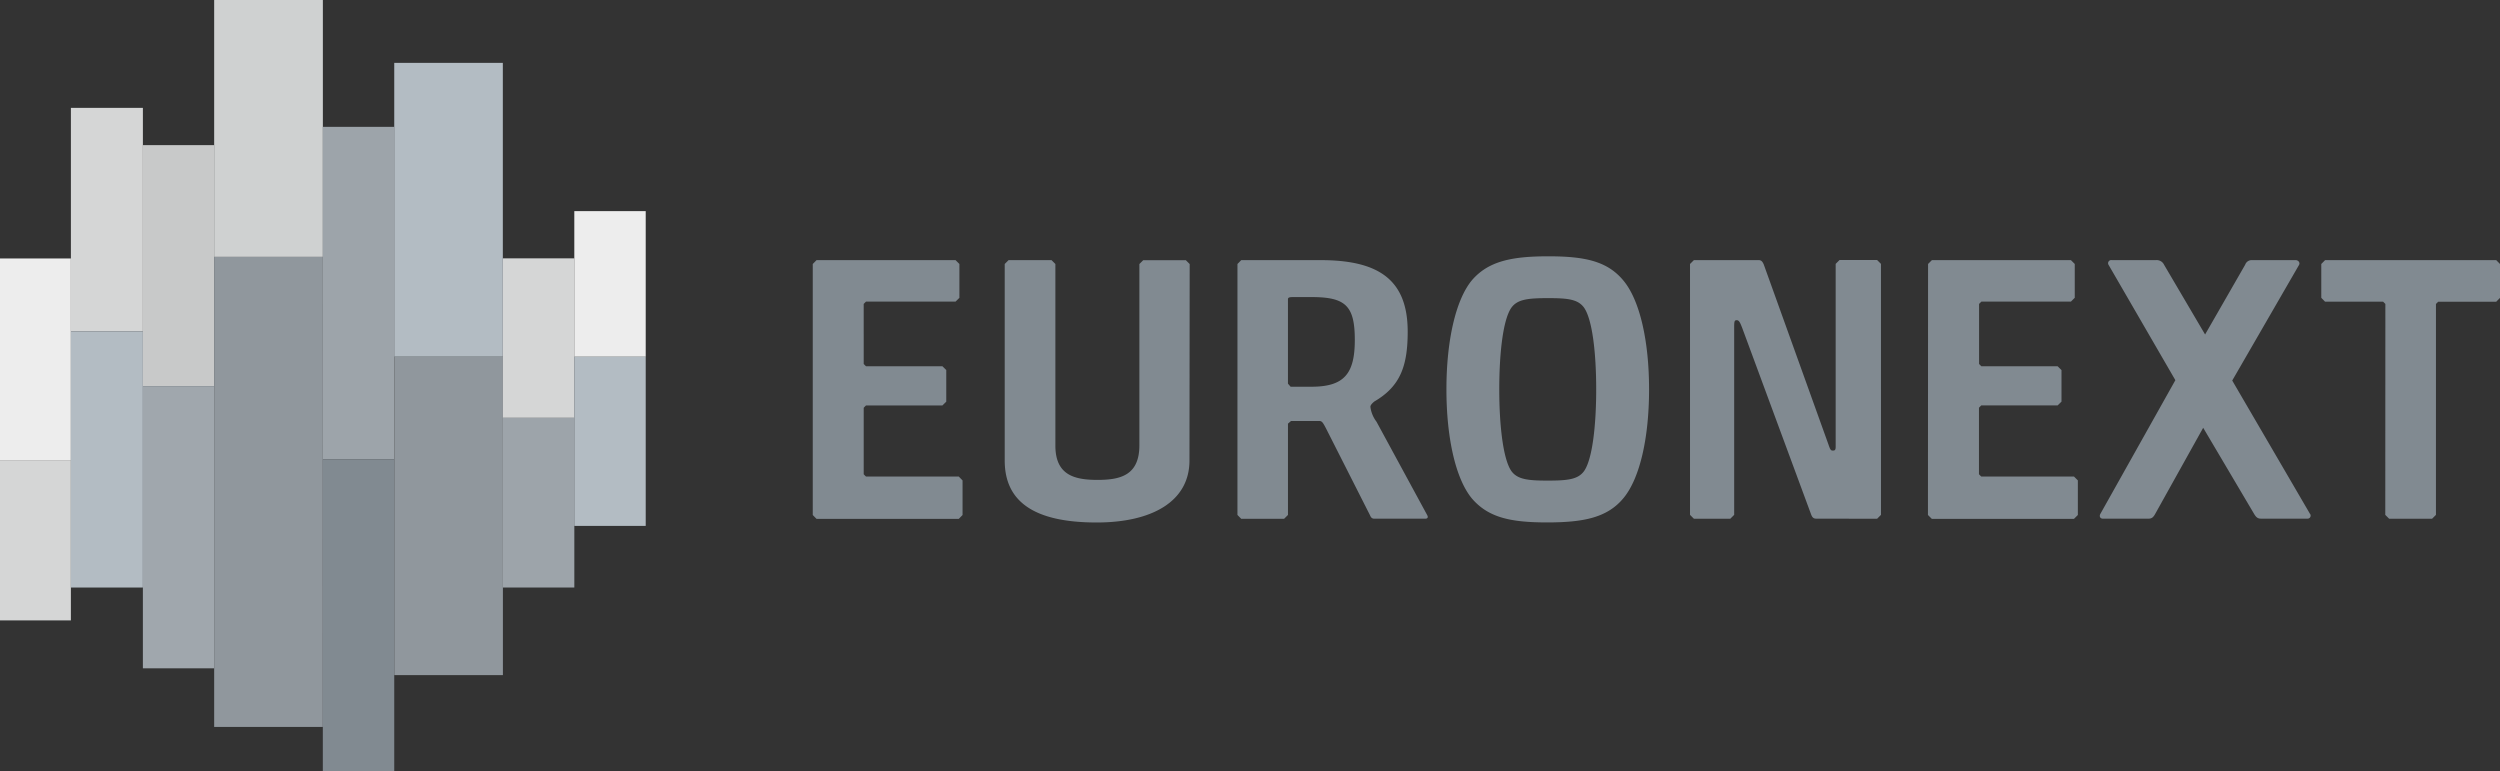 <svg xmlns="http://www.w3.org/2000/svg" width="194.448" height="60" viewBox="0 0 194.448 60"><rect x="0" y="0" width="194.448" height="60" fill="#333333" stroke="none"/><g id="Euronext" transform="translate(-5 -5)"><path id="path15747" d="M168.574,57.192l.294-.3h10.812l.3.3v2.632l-.3.294h-6.966l-.178.18V64.97l.178.176h5.944l.3.294V67.9l-.3.294h-5.944l-.178.18v5.175l.178.176h7.216l.294.3v2.692l-.294.3H168.868l-.294-.3Zm29.3,15.286c0,3.192-2.928,4.82-7.216,4.82-4.878,0-7.154-1.627-7.154-4.82V57.192l.3-.3h3.341l.3.3V71.324c0,2.307,1.507,2.661,3.281,2.661s3.252-.354,3.252-2.69v-14.1l.3-.3h3.312l.3.3Zm10.613-2.512c-.236-.445-.3-.536-.471-.562h-2.245l-.236.207v7.1l-.3.3H201.9l-.294-.3V57.192l.294-.3h6.176c4.493,0,6.771,1.507,6.771,5.558,0,2.659-.562,4.257-2.6,5.44-.207.178-.3.294-.3.416a2.379,2.379,0,0,0,.473,1.152l3.933,7.245c.089.147.089.3-.147.3h-3.933c-.18,0-.267-.058-.356-.267Zm2.247-6.86c0-2.661-.709-3.341-3.37-3.341h-1.445c-.325,0-.385.058-.385.176V66.5l.207.238h1.623c2.541,0,3.37-1.007,3.37-3.637m20.873,12.329c-1.241,1.478-3.044,1.863-5.913,1.863s-4.582-.385-5.853-1.863c-1.272-1.538-1.981-4.731-1.981-8.486s.709-6.949,1.981-8.486c1.272-1.478,3.075-1.863,5.942-1.863s4.584.385,5.824,1.863c1.3,1.536,2.014,4.731,2.014,8.486s-.711,6.947-2.014,8.486m-8.692-2.128c.473.649,1.3.738,2.81.738,1.567,0,2.365-.089,2.839-.738.649-.916.945-3.548.945-6.358,0-2.839-.3-5.44-.945-6.356-.473-.653-1.272-.74-2.781-.74-1.567,0-2.394.087-2.868.74-.649.916-.945,3.517-.945,6.356,0,2.81.3,5.442.945,6.358M246.629,77c-.238,0-.327-.118-.414-.356l-5.353-14.488c-.151-.387-.236-.591-.414-.591s-.207.058-.207.562l0,14.577-.3.3h-2.835l-.3-.3V57.192l.3-.3h5.055c.209,0,.3.149.387.354l5.026,13.985c.149.445.2.473.354.473s.207-.06.207-.3l0-14.221.3-.3h2.924l.3.3V76.706l-.3.3Zm8.692-19.81.3-.3h10.81l.3.3v2.63l-.3.3h-6.964l-.178.178v4.671l.178.18H265.4l.3.294v2.454l-.3.294h-5.942l-.178.18v5.175l.178.178h7.214l.3.3v2.69l-.3.3h-11.06l-.3-.3Zm29.708,19.44-6.05-10.373,5.206-9.009c.076-.159-.056-.358-.285-.358h-3.42a.535.535,0,0,0-.494.358l-3.118,5.427-3.188-5.419a.635.635,0,0,0-.614-.366H269.6a.243.243,0,0,0-.238.372l5.194,8.967-5.837,10.406c-.1.188-.006.366.2.366h3.538c.25,0,.374-.093.523-.358l3.74-6.711,3.962,6.7c.178.3.314.366.538.366h3.591a.237.237,0,0,0,.223-.372M290.89,60.3l-.176-.176H286.2l-.294-.3V57.192l.294-.3h13.313l.294.3v2.634l-.294.3H295l-.176.176V76.706l-.3.3h-3.341l-.3-.3Z" transform="translate(-100.358 -31.659)" fill="#818a91"></path><g id="g4248" transform="translate(5 5)"><path id="path15749" d="M64.5,14.762h5.514V30.452H64.5Z" transform="translate(-64.501 5.34)" fill="#ededed"></path><path id="path15751" d="M70.014,67.818H64.5V55.356h5.514Z" transform="translate(-64.501 -19.566)" fill="#d5d6d6"></path><path id="path15753" d="M78.768-15.546h5.6V1.837h-5.6Z" transform="translate(-73.254 23.935)" fill="#d5d6d6"></path><path id="path15755" d="M78.768,29.429h5.6V49.358h-5.6V29.429Z" transform="translate(-73.254 -3.658)" fill="#b3bcc3"></path><path id="path15757" d="M98.8,10.7H93.255V-8.047H98.8Z" transform="translate(-82.142 19.335)" fill="#c8c9c9"></path><path id="path15759" d="M98.8,62.408H93.255V40.461H98.8Z" transform="translate(-82.142 -10.427)" fill="#a0a7ad"></path><path id="path15761" d="M107.6-37.253h8.454v19.981H107.6Z" transform="translate(-90.942 37.253)" fill="#cfd1d1"></path><path id="path15763" d="M116.051,51.006H107.6V14.448h8.454Z" transform="translate(-90.942 5.533)" fill="#90979d"></path><path id="path15765" d="M129.472-11.725h5.555V14.13h-5.555Z" transform="translate(-104.363 21.591)" fill="#9da4aa"></path><path id="path15767" d="M135.027,79.455h-5.555V55.175h5.555Z" transform="translate(-104.363 -19.455)" fill="#818a91"></path><path id="path15769" d="M143.846-24.6h8.446V-1.747h-8.446Z" transform="translate(-113.182 29.492)" fill="#b3bcc3"></path><path id="path15771" d="M152.3,59.306h-8.446V34.543H152.3Z" transform="translate(-113.185 -6.796)" fill="#90979d"></path><path id="path15773" d="M171.267,27.146H165.71V14.741h5.557Z" transform="translate(-126.596 5.353)" fill="#d5d6d6"></path><path id="path15775" d="M171.267,60.039H165.71v-13.2h5.557Z" transform="translate(-126.596 -14.342)" fill="#9da4aa"></path><path id="path15777" d="M185.638,16.562h-5.553V5.236h5.553Z" transform="translate(-135.415 11.185)" fill="#ededed"></path><path id="path15779" d="M185.638,47.7h-5.553V34.543h5.553Z" transform="translate(-135.415 -6.796)" fill="#b3bcc3"></path></g></g></svg>